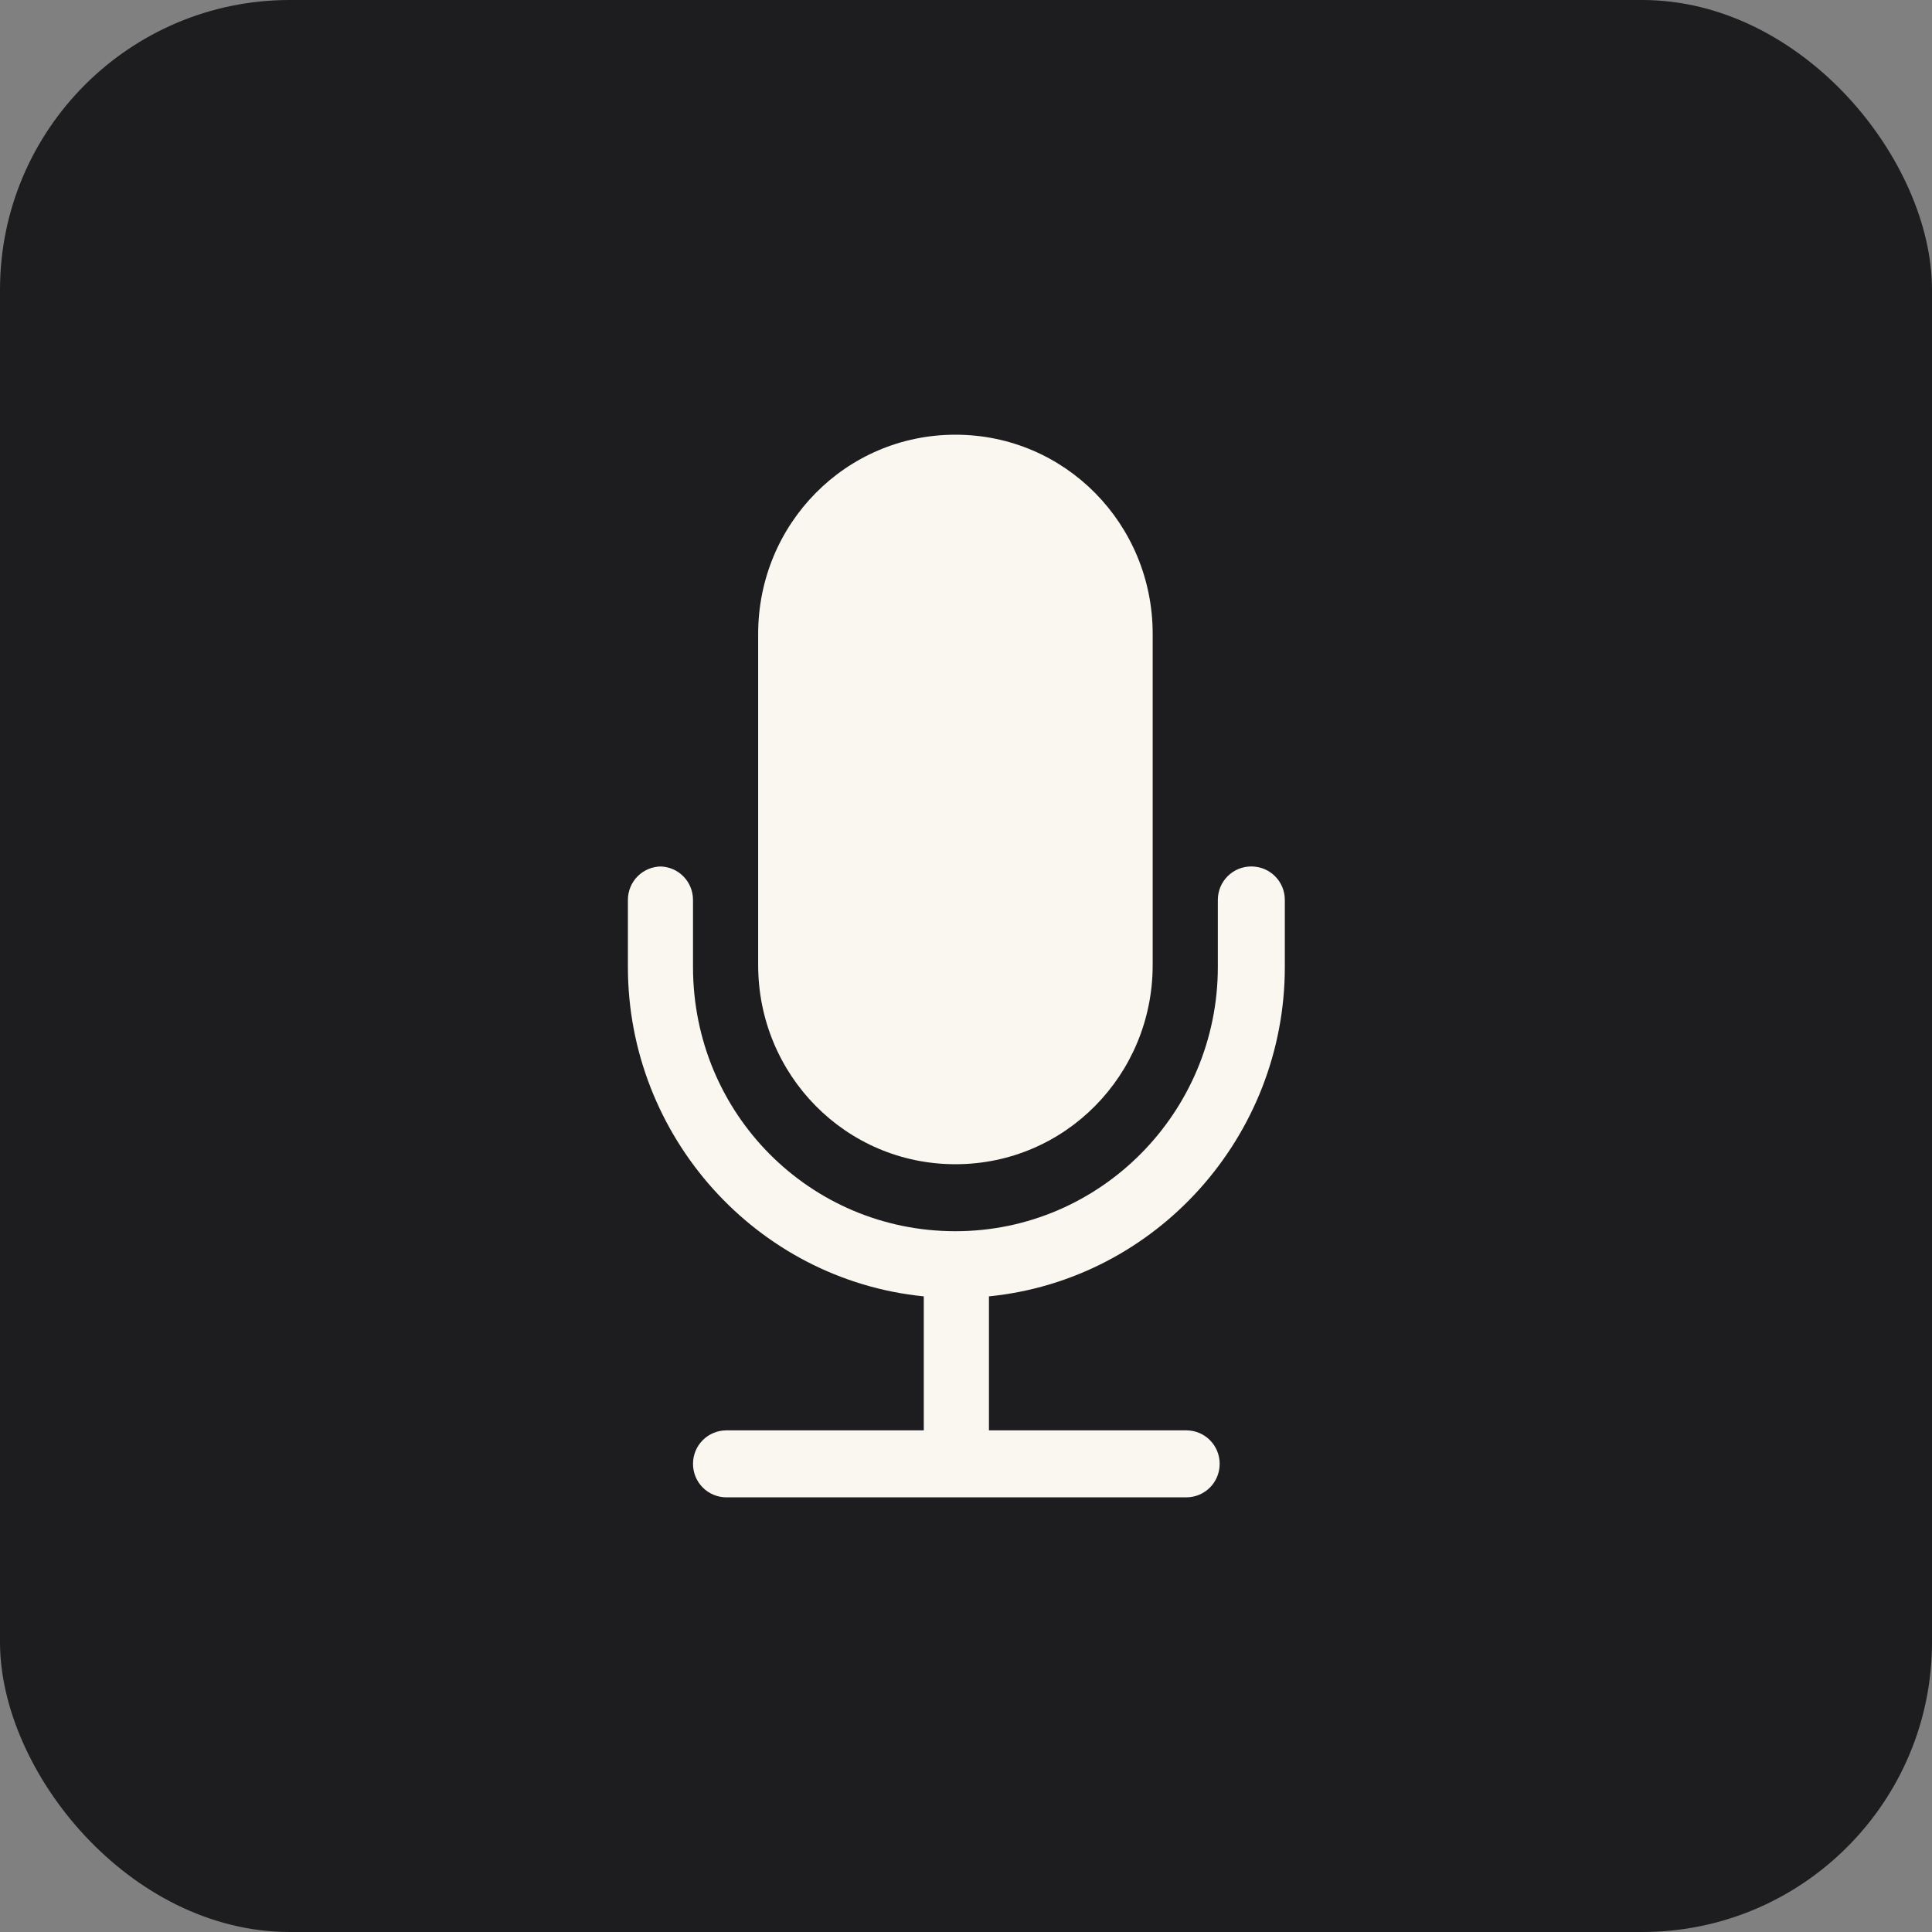 <svg width="40" height="40" viewBox="0 0 40 40" fill="none" xmlns="http://www.w3.org/2000/svg">
<rect x="0" y="0" width="40" height="40" fill="#808080" stroke="none"/>
<rect width="40" height="40" rx="6" fill="#1D1D1F"/>
<path d="M15.697 13.123C15.697 10.85 17.508 9 19.781 9C22.054 9 23.865 10.85 23.865 13.123V19.981C23.865 22.254 22.054 24.104 19.781 24.104C17.508 24.104 15.697 22.254 15.697 19.981V13.123Z" fill="#FAF6F0"/>
<path d="M13.655 17.939C14.04 17.939 14.348 18.248 14.348 18.633V20.02C14.348 23.064 16.776 25.491 19.781 25.491C22.786 25.491 25.214 23.025 25.214 20.02V18.633C25.214 18.248 25.522 17.939 25.907 17.939C26.293 17.939 26.601 18.248 26.601 18.633V20.02C26.601 23.526 23.942 26.493 20.475 26.84V29.614H24.559C24.944 29.614 25.252 29.922 25.252 30.307C25.252 30.692 24.944 31.001 24.559 31.001H15.042C14.657 31.001 14.348 30.692 14.348 30.307C14.348 29.922 14.657 29.614 15.042 29.614H19.126V26.84C15.659 26.493 13 23.526 13 20.02V18.633C13 18.248 13.308 17.939 13.694 17.939H13.655Z" fill="#FAF6F0"/>
</svg>
